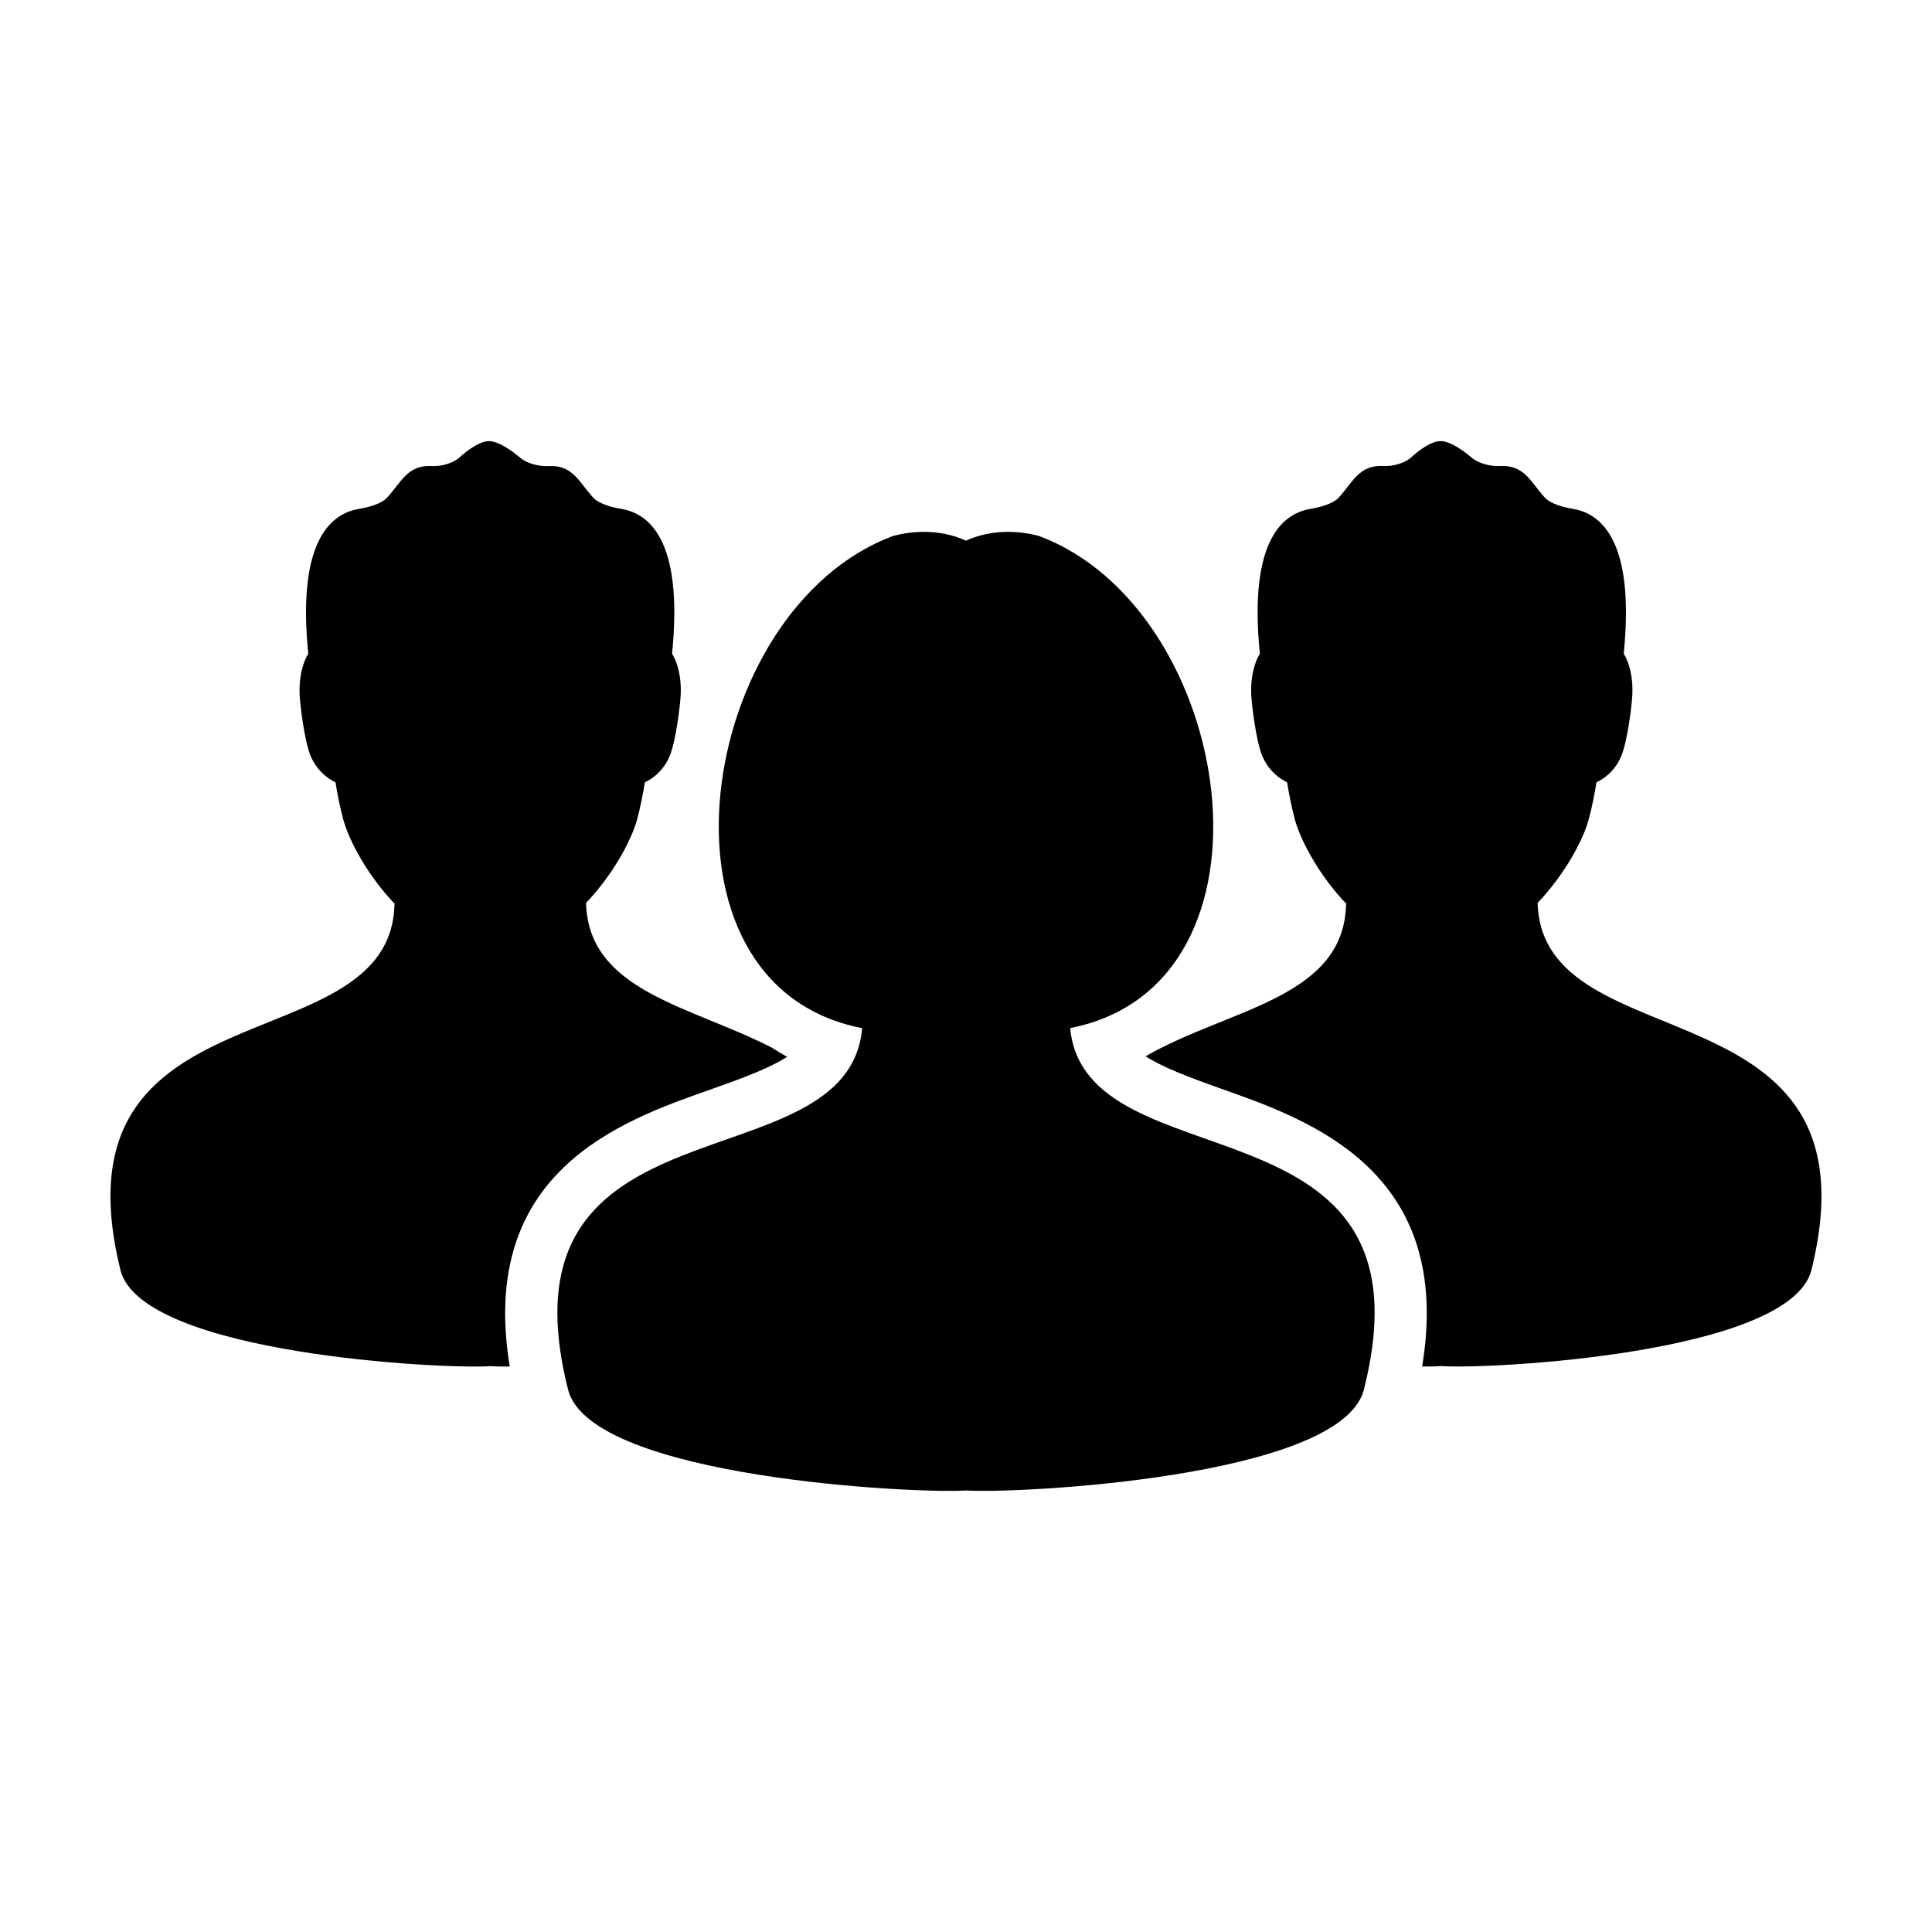 <?xml version="1.0" encoding="UTF-8"?>
<!-- Uploaded to: ICON Repo, www.svgrepo.com, Generator: ICON Repo Mixer Tools -->
<svg fill="#000000" width="800px" height="800px" version="1.1" viewBox="144 144 512 512" xmlns="http://www.w3.org/2000/svg">
 <g>
  <path d="m427.6 416.45c58.914-11.48 43.785-111.26-8.445-130.47-4.277-1.109-11.719-2.055-19.148 1.293-7.441-3.352-14.883-2.402-19.164-1.293-52.254 19.219-67.371 119.07-8.363 130.49-3.754 42.684-98.414 15.77-77.844 96.133 6.637 23.086 92.211 27.293 105.39 26.383 13.125 0.906 98.688-3.301 105.33-26.383 20.555-80.234-73.641-53.762-77.758-96.148z"/>
  <path d="m551.49 383.27c7.125-7.453 12.035-16.609 13.508-22.027 0.957-3.481 1.637-7.152 2.082-9.91 3.031-1.477 5.371-3.953 6.621-7.074 1.789-4.516 2.754-14.203 2.777-14.629 0.781-7.684-1.934-12.121-2.176-12.367 3.144-31.164-6.812-37.301-13.457-38.406-2.363-0.402-5.934-1.273-7.512-3.059-3.723-4.098-5.375-8.66-11.805-8.293-2.352 0.125-5.578-0.613-7.391-2.133-2.481-2.074-5.856-4.473-8.348-4.473-2.484 0-5.598 2.316-7.856 4.336-1.785 1.594-4.926 2.394-7.285 2.262-6.43-0.367-8.074 4.191-11.805 8.293-1.582 1.789-5.152 2.656-7.516 3.059-6.641 1.102-16.602 7.246-13.445 38.422-0.273 0.293-2.949 4.731-2.176 12.348 0.016 0.434 0.984 10.121 2.766 14.637 1.293 3.117 3.598 5.598 6.625 7.074 0.449 2.754 1.133 6.457 2.074 9.91 1.523 5.551 6.492 14.898 13.715 22.383h-0.16c-0.574 25.008-31.074 27.609-53.062 40.266-0.031 0.016-0.051 0.031-0.074 0.039 4.316 2.812 11.02 5.402 20.504 8.762 23.281 8.254 61.328 21.754 52.789 73.445 2.273 0.02 4.055-0.02 5.223-0.105 12.203 0.867 91.691-3.168 97.879-25.199 19.406-77.766-71.289-54.344-72.496-97.559z"/>
  <path d="m331.97 432.84c9.574-3.367 16.312-5.953 20.625-8.785-1.367-0.73-2.676-1.531-3.961-2.367-21.504-11.105-48.68-14.883-49.328-38.41 7.125-7.453 12.031-16.609 13.508-22.027 0.945-3.481 1.637-7.152 2.07-9.91 3.039-1.477 5.371-3.953 6.629-7.074 1.785-4.516 2.754-14.203 2.769-14.629 0.781-7.684-1.93-12.121-2.18-12.367 3.148-31.164-6.805-37.301-13.445-38.406-2.359-0.402-5.941-1.273-7.512-3.059-3.734-4.098-5.387-8.66-11.812-8.293-2.348 0.125-5.57-0.613-7.375-2.133-2.484-2.074-5.871-4.473-8.359-4.473-2.484 0-5.598 2.316-7.848 4.336-1.785 1.594-4.922 2.394-7.289 2.262-6.422-0.367-8.074 4.191-11.801 8.293-1.582 1.789-5.152 2.656-7.512 3.059-6.644 1.102-16.602 7.246-13.453 38.422-0.273 0.293-2.949 4.731-2.18 12.348 0.02 0.434 0.988 10.121 2.766 14.637 1.293 3.117 3.602 5.598 6.629 7.074 0.441 2.754 1.133 6.457 2.082 9.91 1.508 5.551 6.484 14.898 13.707 22.383h-0.16c-1.008 43.348-91.945 19.363-72.555 97.211 6.176 22.031 85.691 26.066 97.93 25.199 1.152 0.086 2.934 0.121 5.176 0.105-8.527-51.691 29.57-65.113 52.879-73.305z"/>
 </g>
</svg>